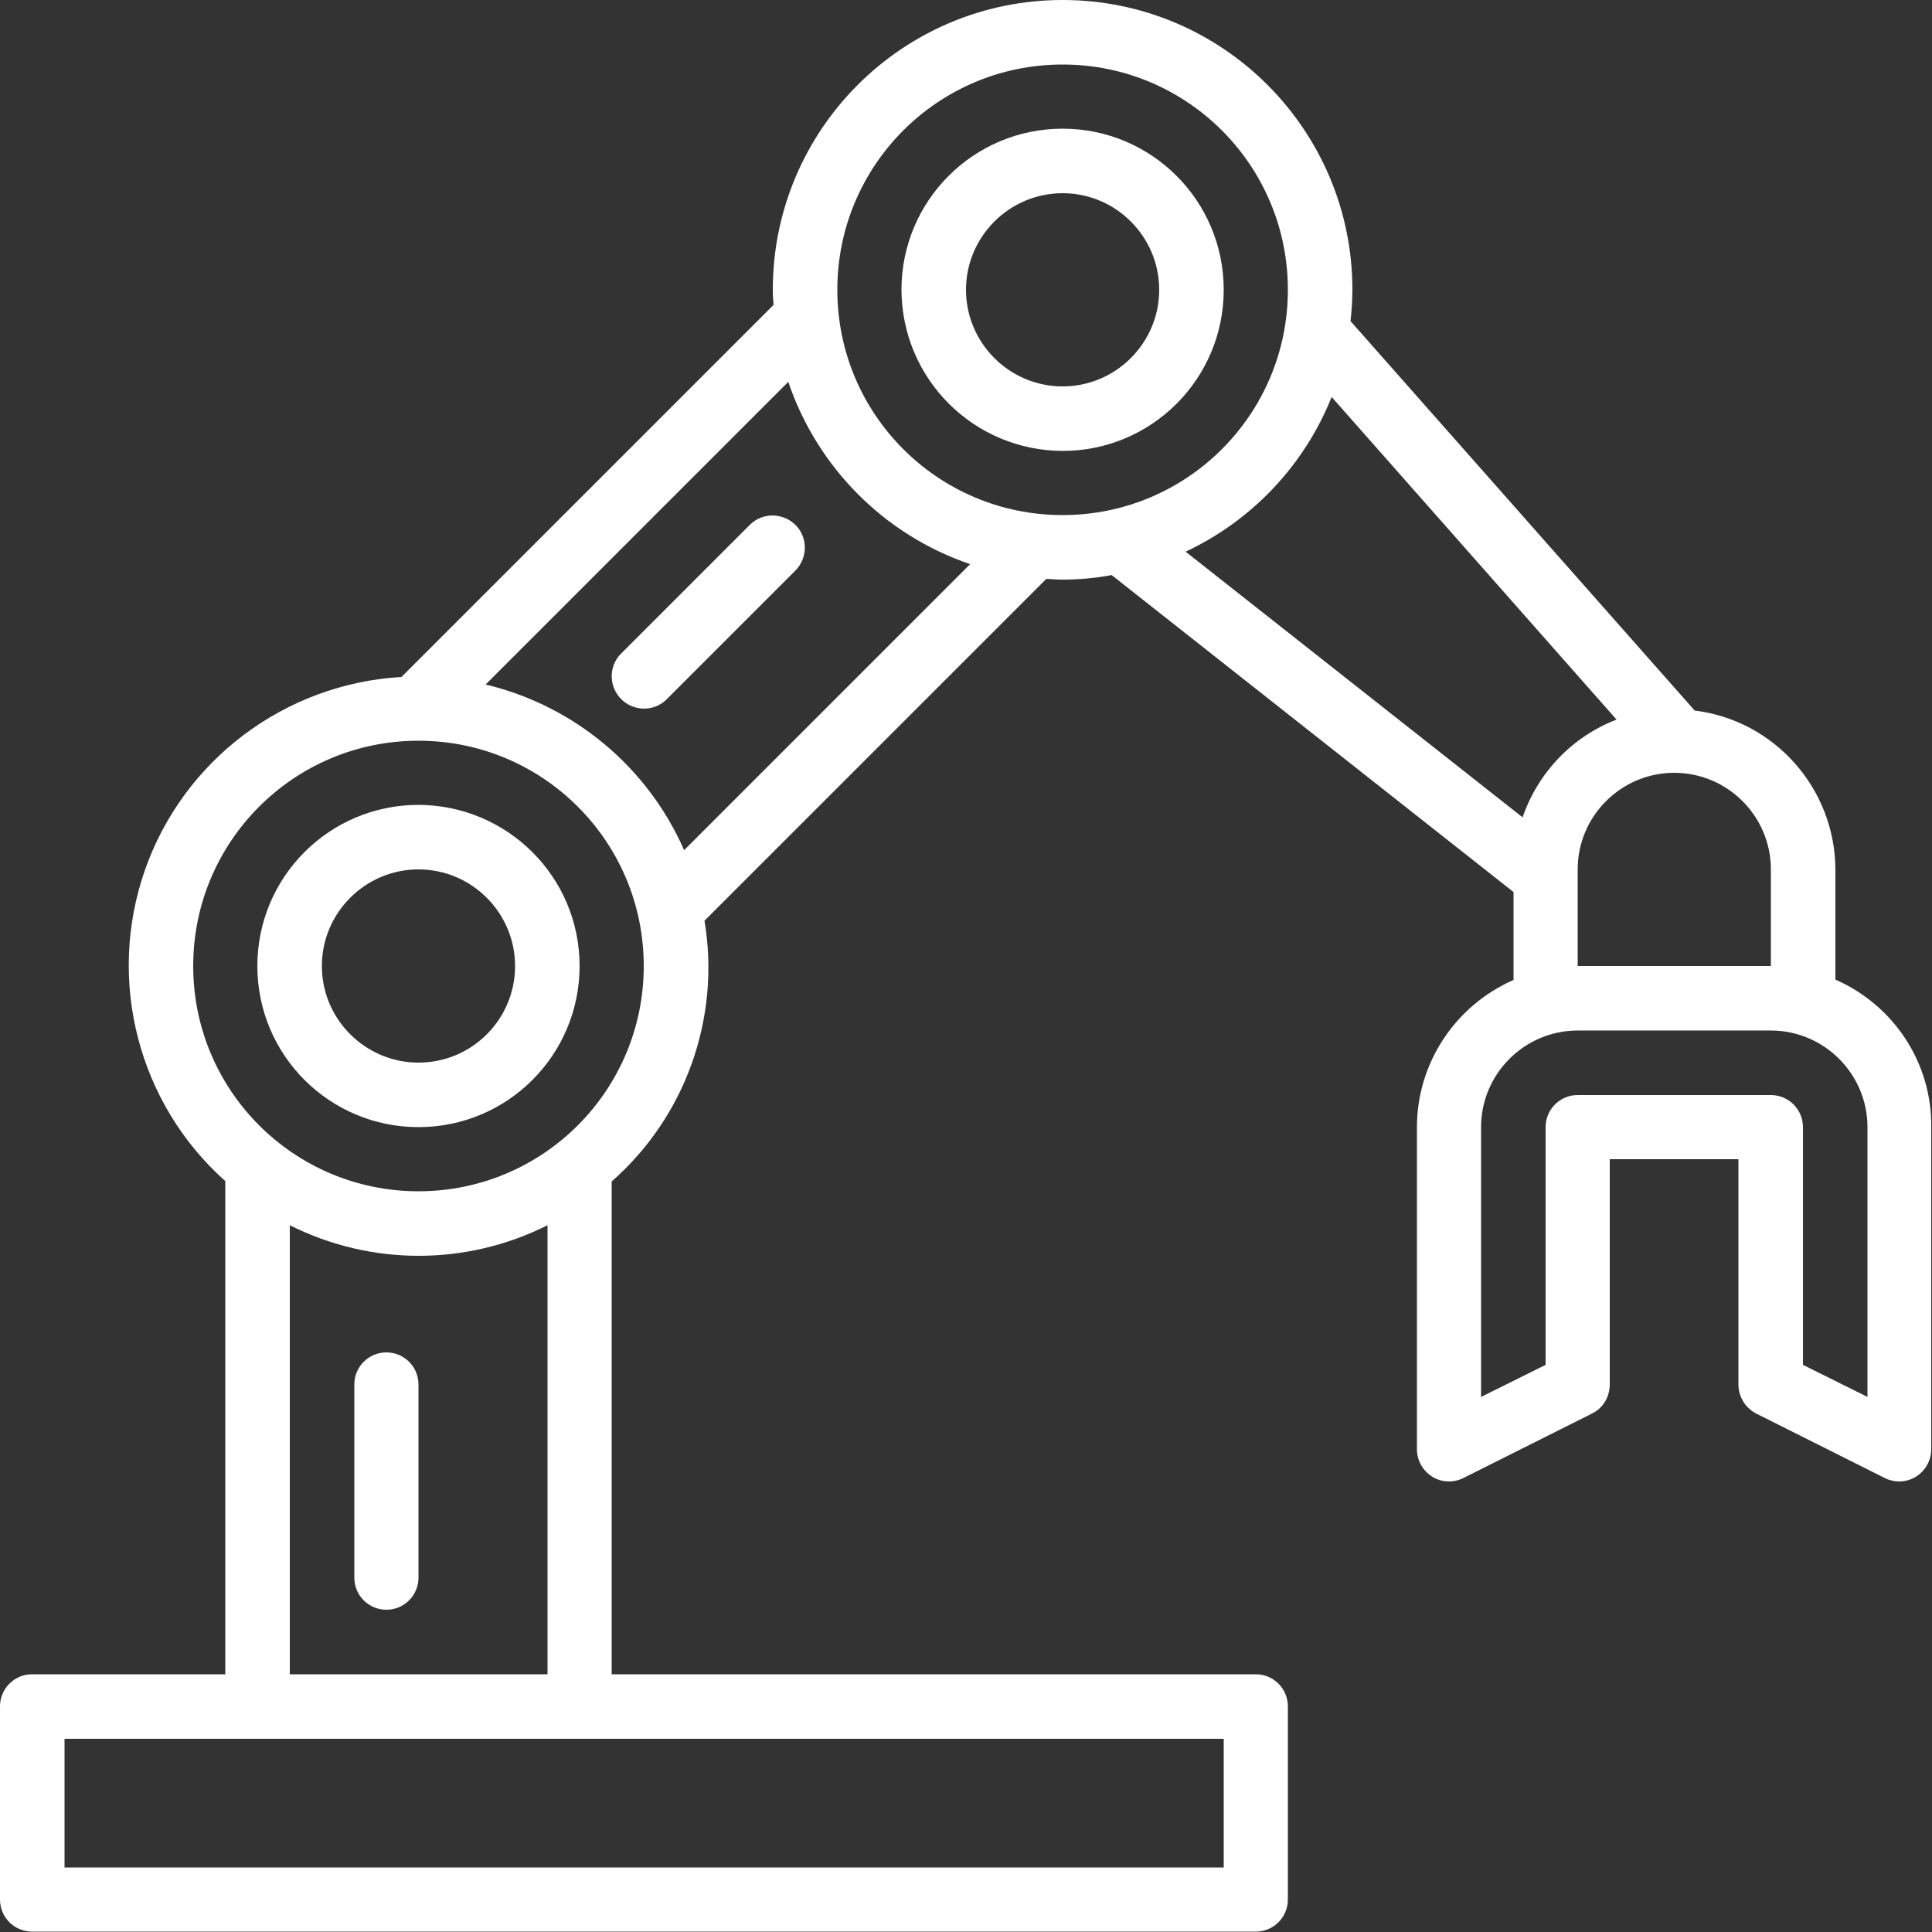 <?xml version="1.0" encoding="UTF-8"?> <!-- Generator: Adobe Illustrator 24.0.1, SVG Export Plug-In . SVG Version: 6.00 Build 0) --> <svg xmlns="http://www.w3.org/2000/svg" xmlns:xlink="http://www.w3.org/1999/xlink" id="Layer_1" x="0px" y="0px" viewBox="0 0 512 512" style="enable-background:new 0 0 512 512;" xml:space="preserve"><rect x="0" y="0" width="512" height="512" fill="#333333" stroke="none"/> <style type="text/css"> .st0{fill:#FFFFFF;} </style> <path class="st0" d="M110.9,213.3c-23.6,0-42.7,19.1-42.7,42.7s19.1,42.7,42.7,42.7s42.7-19.1,42.7-42.7 C153.6,232.4,134.5,213.4,110.9,213.3z M110.9,281.6c-14.1,0-25.6-11.5-25.6-25.6s11.5-25.6,25.6-25.6s25.6,11.5,25.6,25.6 S125.1,281.6,110.9,281.6z"></path> <path class="st0" d="M281.6,119.5c23.6,0,42.7-19.1,42.7-42.7s-19.1-42.7-42.7-42.7s-42.7,19.1-42.7,42.7 C239,100.4,258,119.4,281.6,119.5z M281.6,51.2c14.1,0,25.6,11.5,25.6,25.6s-11.5,25.6-25.6,25.6S256,90.9,256,76.8 S267.5,51.2,281.6,51.2z"></path> <path class="st0" d="M486.4,259.6v-29.2c-0.1-21.4-16.1-39.5-37.3-42.1L357.9,85.1c0.3-2.8,0.5-5.5,0.5-8.3 C358.4,34.4,324,0,281.6,0s-76.8,34.4-76.8,76.8c0,1.4,0.1,2.7,0.2,4l-98.6,98.6c-30.9,1.8-57.8,22-68,51.2s-1.8,61.8,21.3,82.4 v130.7H8.5c-4.7,0-8.5,3.8-8.5,8.5v51.2c0,4.7,3.8,8.5,8.5,8.5h324.3c4.7,0,8.5-3.8,8.5-8.5v-51.2c0-4.7-3.8-8.5-8.5-8.5H162.1 V313.1c19.6-17.2,28.9-43.4,24.6-69.1l90.6-90.6c1.5,0.1,2.9,0.2,4.4,0.2c4.3,0,8.7-0.4,12.9-1.2l106.5,84v23.3 c-15.5,6.8-25.6,22.1-25.6,39V384c0,3,1.5,5.7,4,7.3c2.5,1.6,5.7,1.7,8.3,0.4l34.1-17.1c2.9-1.4,4.7-4.4,4.7-7.7v-59.7h34.1v59.7 c0,3.2,1.8,6.2,4.7,7.7l34.1,17.1c2.6,1.3,5.8,1.2,8.3-0.4s4-4.3,4-7.3v-85.3C512,281.7,501.9,266.4,486.4,259.6z M281.6,17.1 c33,0,59.7,26.7,59.7,59.7s-26.7,59.7-59.7,59.7s-59.7-26.7-59.7-59.7C221.9,43.8,248.6,17.1,281.6,17.1z M324.3,494.9H17.1v-34.1 h307.2L324.3,494.9L324.3,494.9z M145.1,443.7H76.8v-119c21.5,10.8,46.8,10.8,68.3,0V443.7z M110.9,315.7c-33,0-59.7-26.7-59.7-59.7 s26.7-59.7,59.7-59.7s59.7,26.7,59.7,59.7S143.9,315.7,110.9,315.7z M181.3,225.3c-9.7-22.1-29.2-38.3-52.6-43.9l80.2-80.2 c7.7,22.7,25.5,40.6,48.2,48.3L181.3,225.3z M352.9,105.2l75.5,85.5c-11.7,4.5-20.8,14-24.9,25.9l-89.3-70.4 C331.9,137.9,345.7,123.2,352.9,105.2z M418.1,230.4c0-14.1,11.5-25.6,25.6-25.6s25.6,11.5,25.6,25.6V256h-51.2V230.4z M494.9,370.2 l-17.1-8.5v-63c0-4.7-3.8-8.5-8.5-8.5h-51.2c-4.7,0-8.5,3.8-8.5,8.5v63l-17.1,8.5v-71.5c0-14.1,11.5-25.6,25.6-25.6h51.2 c14.1,0,25.6,11.5,25.6,25.6V370.2z"></path> <path class="st0" d="M102.4,358.4c-4.7,0-8.5,3.8-8.5,8.5v51.2c0,4.7,3.8,8.5,8.5,8.5s8.5-3.8,8.5-8.5v-51.2 C110.9,362.2,107.1,358.4,102.4,358.4z"></path> <path class="st0" d="M198.8,139l-34.1,34.1c-2.2,2.1-3.1,5.3-2.3,8.3s3.1,5.3,6.1,6.1s6.2-0.1,8.3-2.3l34.1-34.1 c3.2-3.4,3.2-8.7-0.1-12C207.4,135.8,202.1,135.8,198.8,139z"></path> </svg> 
